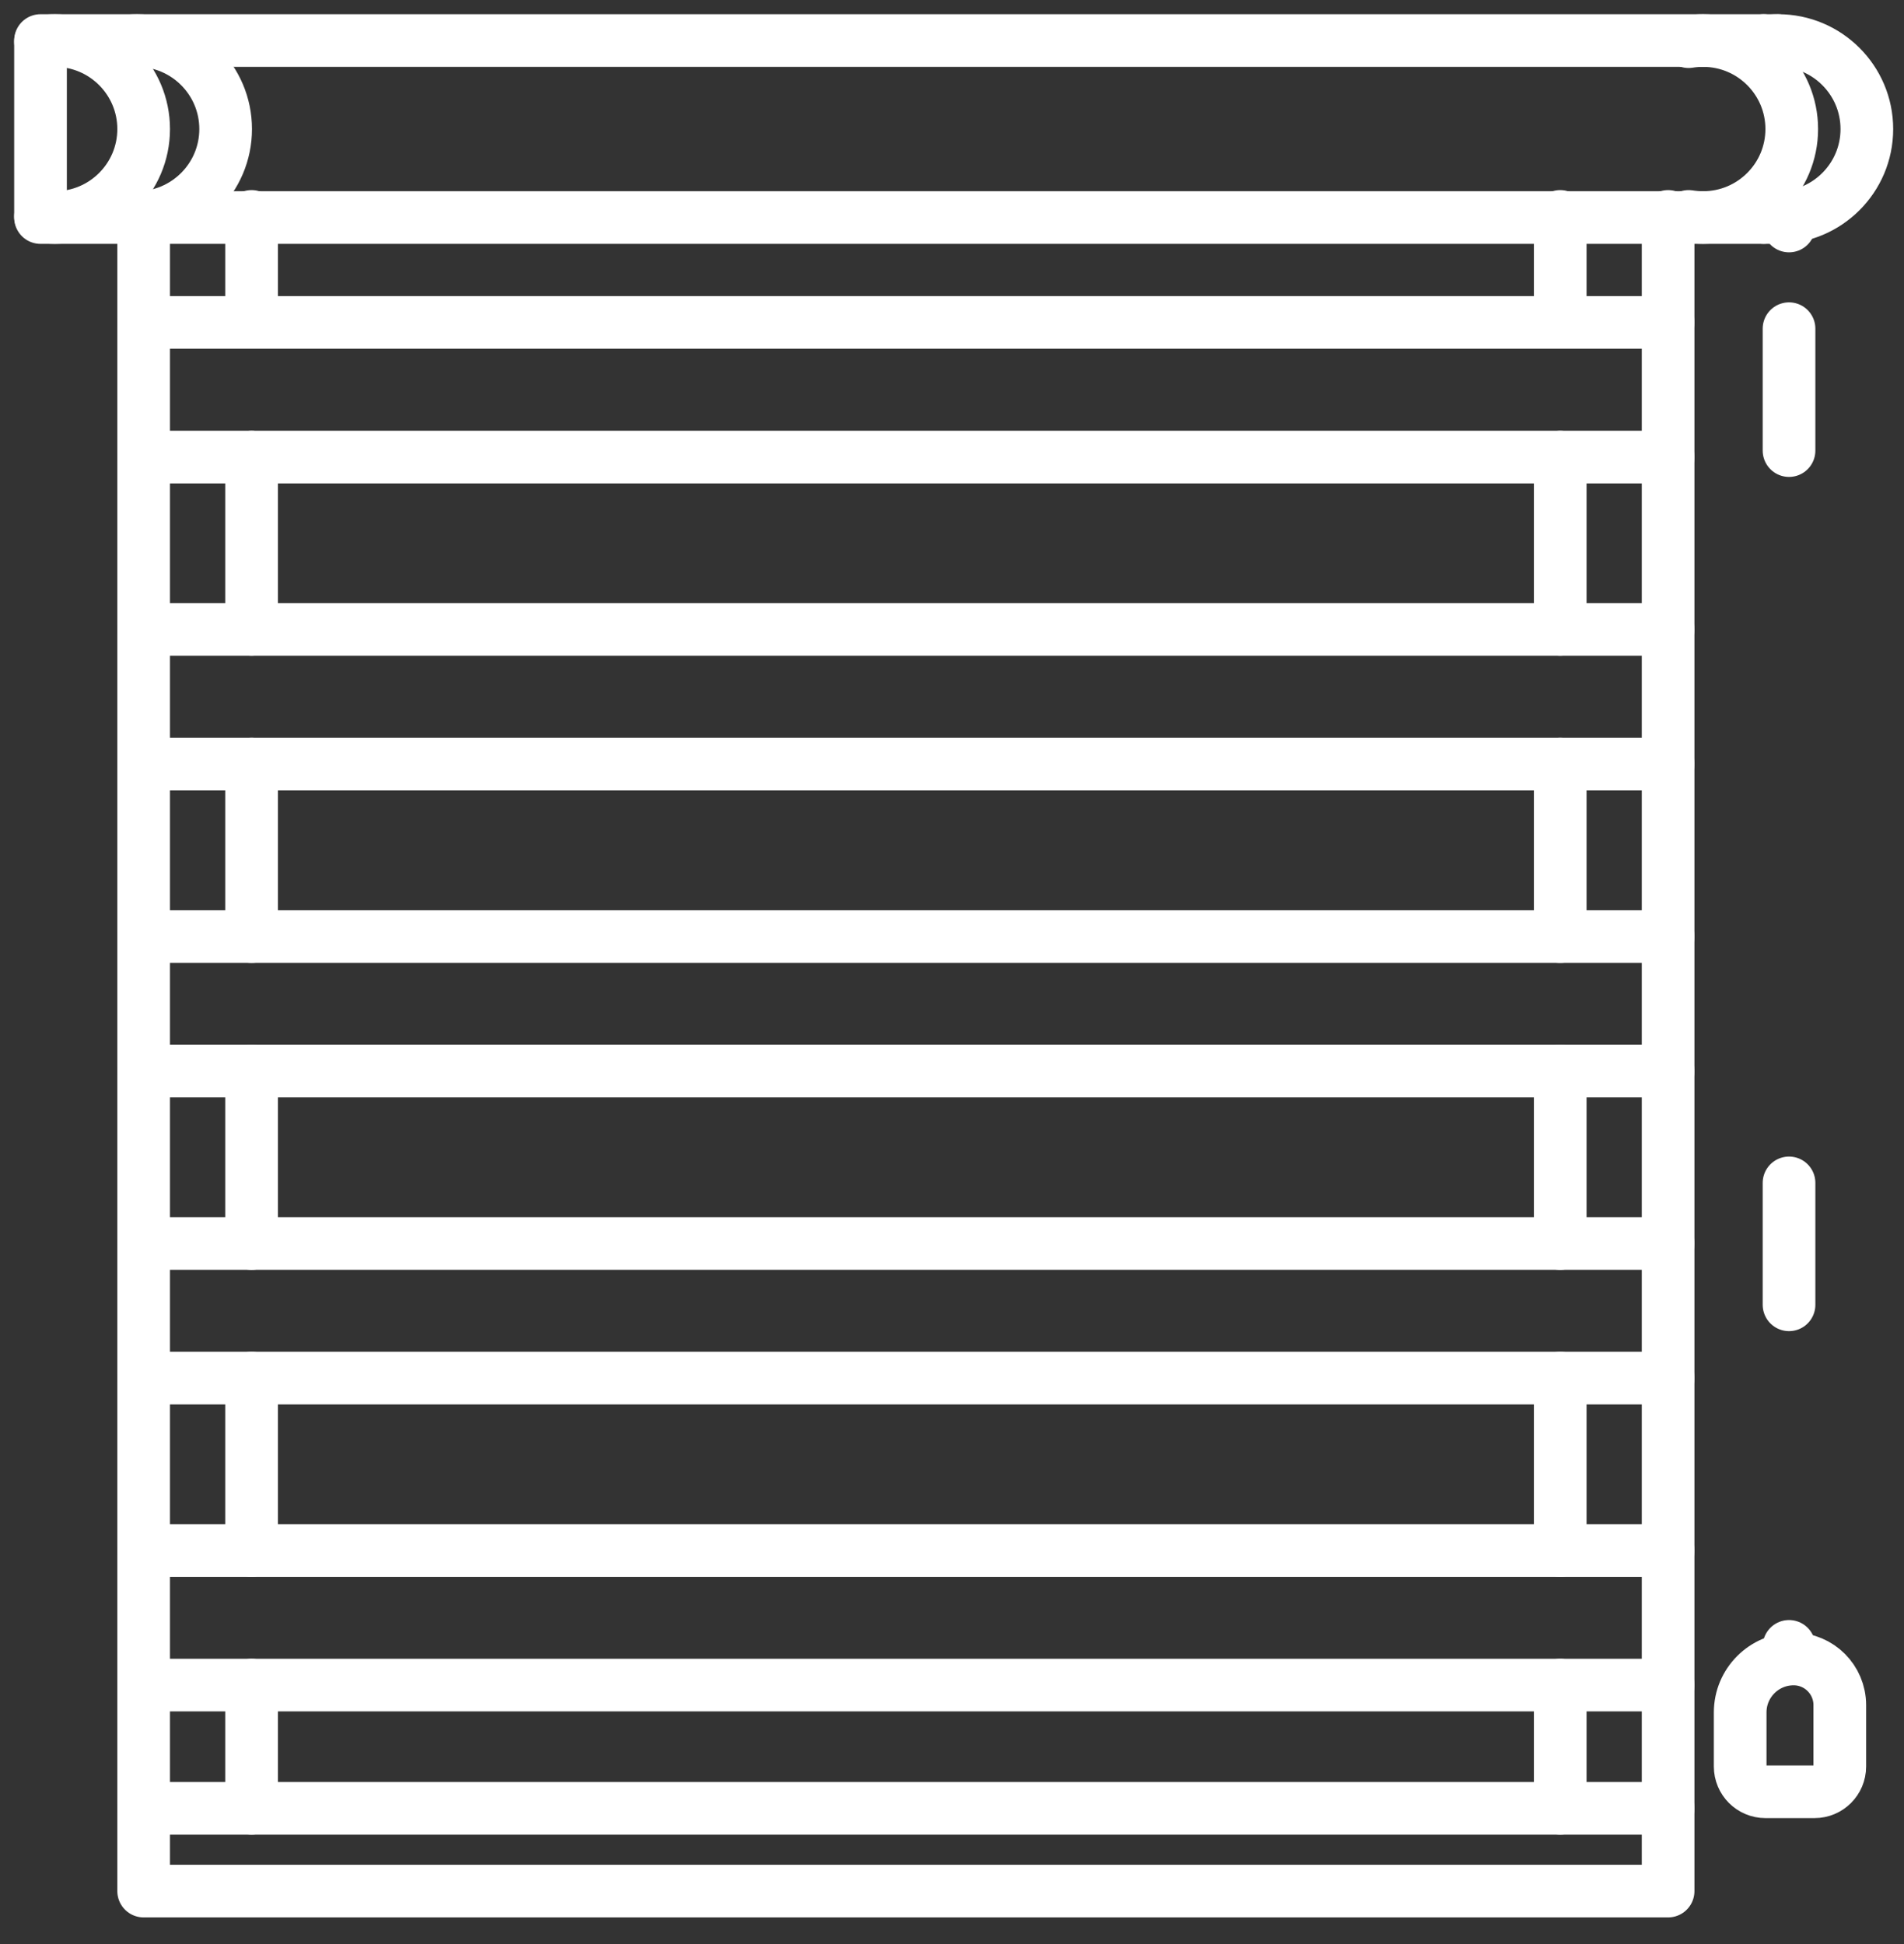 <?xml version="1.0" encoding="UTF-8"?> <svg xmlns="http://www.w3.org/2000/svg" width="47" height="48" viewBox="0 0 47 48" fill="none"><rect x="0" y="0" width="47" height="48" fill="#333333" stroke="none"/><path d="M43.896 1.001H1V5.371H43.896" stroke="white" stroke-width="1.3" stroke-miterlimit="10" stroke-linecap="round" stroke-linejoin="round"></path><path d="M43.536 5.371V5.342" stroke="white" stroke-width="1.3" stroke-miterlimit="10" stroke-linecap="round" stroke-linejoin="round"></path><path d="M43.536 1.029V1" stroke="white" stroke-width="1.3" stroke-miterlimit="10" stroke-linecap="round" stroke-linejoin="round"></path><path d="M44.162 5.372V5.58" stroke="white" stroke-width="1.3" stroke-linecap="round" stroke-linejoin="round"></path><path d="M44.162 8.115V39.382" stroke="white" stroke-width="1.3" stroke-linecap="round" stroke-linejoin="round" stroke-dasharray="3.01 18.08"></path><path d="M44.162 40.648V40.857" stroke="white" stroke-width="1.3" stroke-linecap="round" stroke-linejoin="round"></path><path d="M45.415 43.614C45.415 43.959 45.136 44.238 44.792 44.238H43.579C43.235 44.238 42.956 43.959 42.956 43.614V42.279C42.956 41.55 43.547 40.959 44.276 40.959C44.905 40.959 45.415 41.47 45.415 42.098V43.614Z" stroke="white" stroke-width="1.3" stroke-miterlimit="10" stroke-linecap="round" stroke-linejoin="round"></path><path d="M41.177 5.343V46.69H3.546V5.343" stroke="white" stroke-width="1.3" stroke-miterlimit="10" stroke-linecap="round" stroke-linejoin="round"></path><path d="M43.536 1.029C43.653 1.01 43.773 1.001 43.896 1.001C45.102 1.001 46.083 1.98 46.083 3.186C46.083 4.393 45.102 5.371 43.896 5.371C43.773 5.371 43.653 5.361 43.536 5.343" stroke="white" stroke-width="1.3" stroke-miterlimit="10" stroke-linecap="round" stroke-linejoin="round"></path><path d="M1 1.029C1.116 1.01 1.237 1.001 1.359 1.001C2.566 1.001 3.546 1.98 3.546 3.186C3.546 4.393 2.566 5.371 1.359 5.371C1.237 5.371 1.116 5.361 1 5.343" stroke="white" stroke-width="1.3" stroke-miterlimit="10" stroke-linecap="round" stroke-linejoin="round"></path><path d="M3.024 1.029C3.141 1.01 3.261 1.001 3.384 1.001C4.59 1.001 5.57 1.98 5.57 3.186C5.57 4.393 4.59 5.371 3.384 5.371C3.261 5.371 3.141 5.361 3.024 5.343" stroke="white" stroke-width="1.3" stroke-miterlimit="10" stroke-linecap="round" stroke-linejoin="round"></path><path d="M41.683 1.029C41.8 1.01 41.92 1.001 42.042 1.001C43.249 1.001 44.229 1.98 44.229 3.186C44.229 4.393 43.249 5.371 42.042 5.371C41.92 5.371 41.8 5.361 41.683 5.343" stroke="white" stroke-width="1.3" stroke-miterlimit="10" stroke-linecap="round" stroke-linejoin="round"></path><path d="M3.546 44.647H41.177" stroke="white" stroke-width="1.3" stroke-miterlimit="10" stroke-linecap="round" stroke-linejoin="round"></path><path d="M3.546 7.961H41.177" stroke="white" stroke-width="1.3" stroke-miterlimit="10" stroke-linecap="round" stroke-linejoin="round"></path><path d="M3.546 11.285H41.177" stroke="white" stroke-width="1.3" stroke-miterlimit="10" stroke-linecap="round" stroke-linejoin="round"></path><path d="M3.546 15.541H41.177" stroke="white" stroke-width="1.3" stroke-miterlimit="10" stroke-linecap="round" stroke-linejoin="round"></path><path d="M3.546 18.864H41.177" stroke="white" stroke-width="1.3" stroke-miterlimit="10" stroke-linecap="round" stroke-linejoin="round"></path><path d="M3.546 23.122H41.177" stroke="white" stroke-width="1.3" stroke-miterlimit="10" stroke-linecap="round" stroke-linejoin="round"></path><path d="M3.546 26.445H41.177" stroke="white" stroke-width="1.3" stroke-miterlimit="10" stroke-linecap="round" stroke-linejoin="round"></path><path d="M3.546 30.701H41.177" stroke="white" stroke-width="1.3" stroke-miterlimit="10" stroke-linecap="round" stroke-linejoin="round"></path><path d="M3.546 34.025H41.177" stroke="white" stroke-width="1.3" stroke-miterlimit="10" stroke-linecap="round" stroke-linejoin="round"></path><path d="M3.546 38.283H41.177" stroke="white" stroke-width="1.3" stroke-miterlimit="10" stroke-linecap="round" stroke-linejoin="round"></path><path d="M3.546 41.604H41.177" stroke="white" stroke-width="1.3" stroke-miterlimit="10" stroke-linecap="round" stroke-linejoin="round"></path><path d="M38.514 15.541V11.285" stroke="white" stroke-width="1.3" stroke-miterlimit="10" stroke-linecap="round" stroke-linejoin="round"></path><path d="M6.21 15.541V11.285" stroke="white" stroke-width="1.3" stroke-miterlimit="10" stroke-linecap="round" stroke-linejoin="round"></path><path d="M38.514 30.701V26.445" stroke="white" stroke-width="1.3" stroke-miterlimit="10" stroke-linecap="round" stroke-linejoin="round"></path><path d="M6.21 30.701V26.445" stroke="white" stroke-width="1.3" stroke-miterlimit="10" stroke-linecap="round" stroke-linejoin="round"></path><path d="M38.514 44.647V41.604" stroke="white" stroke-width="1.3" stroke-miterlimit="10" stroke-linecap="round" stroke-linejoin="round"></path><path d="M6.21 44.647V41.604" stroke="white" stroke-width="1.3" stroke-miterlimit="10" stroke-linecap="round" stroke-linejoin="round"></path><path d="M38.514 38.283V34.025" stroke="white" stroke-width="1.3" stroke-miterlimit="10" stroke-linecap="round" stroke-linejoin="round"></path><path d="M6.21 38.283V34.025" stroke="white" stroke-width="1.3" stroke-miterlimit="10" stroke-linecap="round" stroke-linejoin="round"></path><path d="M38.514 23.122V18.864" stroke="white" stroke-width="1.3" stroke-miterlimit="10" stroke-linecap="round" stroke-linejoin="round"></path><path d="M6.21 23.122V18.864" stroke="white" stroke-width="1.3" stroke-miterlimit="10" stroke-linecap="round" stroke-linejoin="round"></path><path d="M38.514 7.961V5.343" stroke="white" stroke-width="1.3" stroke-miterlimit="10" stroke-linecap="round" stroke-linejoin="round"></path><path d="M6.21 7.961V5.343" stroke="white" stroke-width="1.3" stroke-miterlimit="10" stroke-linecap="round" stroke-linejoin="round"></path></svg> 